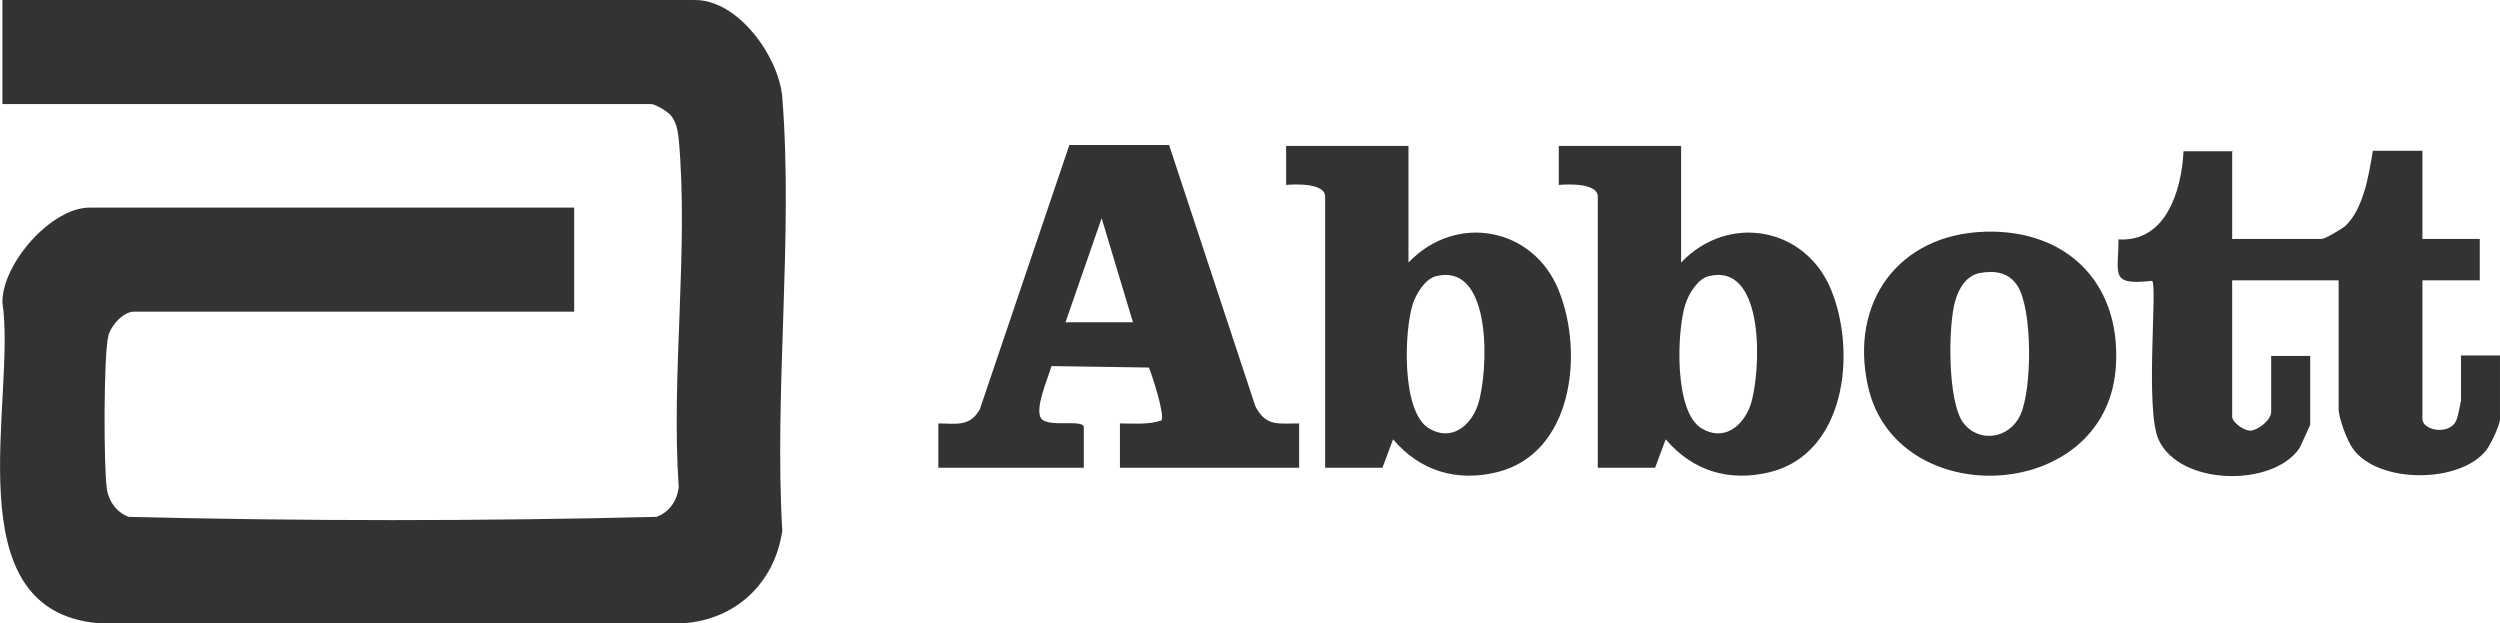 <?xml version="1.0" encoding="UTF-8"?>
<svg id="Capa_1" data-name="Capa 1" xmlns="http://www.w3.org/2000/svg" viewBox="0 0 51.9 12.94">
  <defs>
    <style>
      .cls-1 {
        fill: #333;
      }
    </style>
  </defs>
  <path class="cls-1" d="M11.92,4.31v2.16H2.78c-.22,0-.48.29-.53.5-.1.38-.1,2.75-.03,3.19.04.26.21.48.45.57,3.64.09,7.32.09,10.96,0,.27-.1.43-.34.46-.62-.16-2.33.21-4.93,0-7.23-.02-.17-.05-.35-.16-.48-.06-.08-.33-.24-.41-.24H.05V0h14.38c.9,0,1.74,1.18,1.81,2.02.23,2.89-.17,6.08,0,9-.16,1.09-.97,1.85-2.07,1.92H2.07C-1.01,12.7.35,8.28.05,6.28c-.01-.8,1.01-1.97,1.81-1.97h10.06Z"/>
  <path class="cls-1" d="M46.34,3.13v1.83h1.86c.07,0,.42-.21.49-.27.38-.36.49-1.07.57-1.56h1.03v1.83h1.19v.86h-1.19v2.88c0,.24.58.35.71.01.02-.04.09-.37.09-.39v-.94h.81v1.32c0,.12-.19.52-.28.64-.54.7-2.24.71-2.77-.02-.12-.16-.3-.64-.3-.83v-2.67h-2.21v2.83c0,.12.25.3.39.29.17-.02.42-.23.42-.39v-1.16h.81v1.43s-.19.42-.22.48c-.55.82-2.5.79-2.93-.18-.28-.63-.02-3.17-.13-3.29-.89.1-.7-.13-.7-.86.99.06,1.31-1.02,1.35-1.83h1.03Z"/>
  <path class="cls-1" d="M19.47,8.79c.37,0,.66.08.87-.29l1.86-5.49h2.07s1.79,5.42,1.79,5.42c.22.43.47.36.91.36v.92h-3.72v-.92c.29,0,.58.03.86-.06.08-.1-.19-.94-.26-1.1l-2.02-.03c-.07.24-.35.87-.22,1.08s.89.01.89.19v.84h-3.02v-.92ZM23.52,6.69l-.65-2.16-.75,2.16h1.4Z"/>
  <path class="cls-1" d="M29.24,3.02v2.43c.98-1.03,2.59-.74,3.12.58s.28,3.38-1.27,3.77c-.85.21-1.61-.02-2.17-.68l-.22.59h-1.19v-5.63c0-.28-.62-.26-.81-.24v-.81h2.54ZM29.82,5.73c-.24.06-.42.37-.49.58-.18.56-.24,2.23.33,2.58.46.28.86-.03,1.02-.48.22-.66.32-2.95-.85-2.68Z"/>
  <path class="cls-1" d="M34.9,3.02v2.43c.98-1.03,2.59-.74,3.12.58s.28,3.38-1.27,3.77c-.85.21-1.61-.02-2.17-.68l-.22.59h-1.19v-5.63c0-.28-.62-.26-.81-.24v-.81h2.54ZM35.48,5.73c-.24.06-.42.37-.49.58-.18.56-.24,2.23.33,2.58.46.28.86-.03,1.02-.48.22-.66.32-2.95-.85-2.68Z"/>
  <path class="cls-1" d="M41.21,4.81c1.75-.05,2.86,1.13,2.71,2.87-.25,2.78-4.56,2.95-5.14.34-.39-1.74.63-3.16,2.44-3.21ZM41.09,5.67c-.28.06-.43.33-.5.58-.15.51-.16,2.1.17,2.53s.96.32,1.18-.16c.25-.53.26-2.2-.06-2.69-.18-.28-.48-.32-.79-.26Z"/>
</svg>